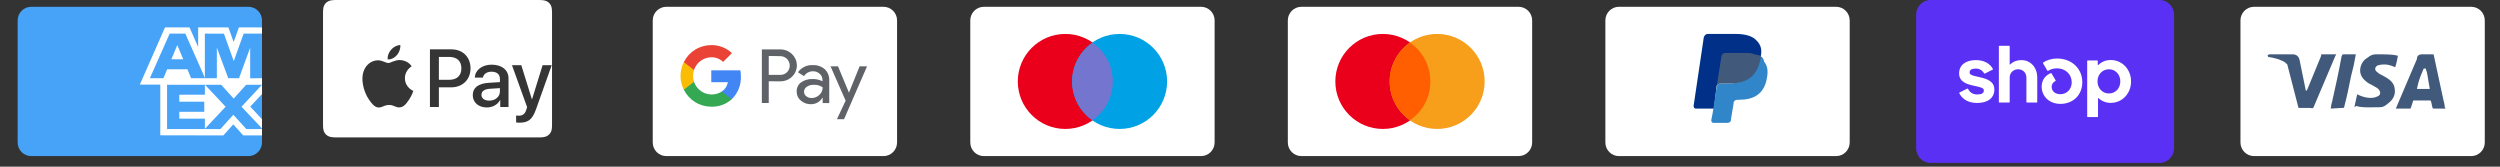 <svg height="16.271" width="244.062" style="max-height: 500px" xmlns="http://www.w3.org/2000/svg" fill="none" viewBox="28.938 0 244.062 16.271">
<rect x="28.938" y="0" width="244.062" height="16.271" fill="#333333" stroke="none"/>
<path fill="#353535" d="M53.19 0H31.988C30.861 0 30 0.861 30 1.988V13.914C30 15.04 30.928 15.902 31.988 15.902H53.19C54.316 15.902 55.178 15.04 55.178 13.914V1.988C55.178 0.861 54.25 0 53.19 0Z" opacity="0.07"></path>
<path fill="#47A3F8" d="M53.189 0.663C53.918 0.663 54.514 1.259 54.514 1.988V13.914C54.514 14.643 53.918 15.239 53.189 15.239H31.987C31.258 15.239 30.662 14.643 30.662 13.914V1.988C30.662 1.259 31.258 0.663 31.987 0.663H53.189Z"></path>
<path fill="white" d="M44.585 13.209V7.63L54.516 7.638V9.179L53.368 10.406L54.516 11.643V13.217H52.683L51.709 12.142L50.742 13.221L44.585 13.208V13.209Z"></path>
<path fill="#47A3F8" d="M45.248 12.597V8.244H48.94V9.246H46.443V9.928H48.88V10.914H46.443V11.583H48.94V12.597H45.248Z"></path>
<path fill="#47A3F8" d="M48.92 12.597L50.963 10.418L48.92 8.243H50.501L51.75 9.623L53.002 8.244H54.514V8.277L52.516 10.418L54.514 12.536V12.597H52.986L51.716 11.204L50.458 12.598H48.92V12.597Z"></path>
<path fill="white" d="M45.047 2.677H47.441L48.282 4.586V2.677H51.237L51.748 4.107L52.258 2.677H54.515V8.256H42.589L45.047 2.677Z"></path>
<path fill="#47A3F8" d="M45.501 3.283L43.569 7.634H44.894L45.258 6.762H47.233L47.597 7.634H48.956L47.031 3.283H45.501ZM45.666 5.786L46.246 4.401L46.825 5.786H45.666Z"></path>
<path fill="#47A3F8" d="M48.937 7.633V3.282L50.799 3.289L51.758 5.963L52.723 3.283H54.515V7.632L53.362 7.643V4.655L52.273 7.632H51.219L50.109 4.645V7.633H48.937H48.937Z"></path>
<path fill="white" d="M81.237 0L81.473 0C81.537 0.001 81.601 0.001 81.665 0.003C81.777 0.006 81.908 0.012 82.029 0.033C82.135 0.051 82.224 0.079 82.309 0.121C82.48 0.204 82.619 0.338 82.705 0.502C82.748 0.583 82.777 0.668 82.796 0.771C82.818 0.886 82.824 1.012 82.827 1.121C82.829 1.182 82.829 1.243 82.83 1.305C82.83 1.381 82.83 1.456 82.83 1.532V11.883C82.83 11.959 82.83 12.034 82.83 12.111C82.829 12.172 82.829 12.233 82.827 12.294C82.824 12.402 82.818 12.528 82.796 12.646C82.78 12.739 82.749 12.829 82.705 12.914C82.618 13.078 82.479 13.211 82.309 13.294C82.224 13.336 82.135 13.364 82.031 13.382C81.906 13.403 81.77 13.409 81.667 13.412C81.603 13.413 81.539 13.414 81.473 13.414C81.394 13.415 81.316 13.415 81.237 13.415H62.063C61.985 13.415 61.907 13.415 61.828 13.414C61.765 13.414 61.702 13.413 61.638 13.412C61.533 13.409 61.397 13.403 61.273 13.382C61.176 13.366 61.081 13.336 60.993 13.294C60.908 13.252 60.831 13.198 60.764 13.134C60.697 13.069 60.641 12.995 60.598 12.914C60.554 12.829 60.523 12.738 60.507 12.644C60.485 12.527 60.479 12.402 60.476 12.294C60.474 12.233 60.473 12.172 60.473 12.111L60.473 11.931V1.484L60.473 1.304C60.473 1.243 60.474 1.182 60.476 1.12C60.479 1.013 60.485 0.887 60.507 0.769C60.523 0.676 60.554 0.585 60.598 0.501C60.641 0.42 60.697 0.346 60.765 0.281C60.832 0.216 60.909 0.162 60.994 0.121C61.082 0.078 61.176 0.049 61.273 0.033C61.395 0.012 61.526 0.006 61.638 0.003C61.702 0.001 61.766 0.001 61.829 0L62.066 0H81.237Z"></path>
<path fill="#353535" d="M67.699 5.368C67.91 5.105 68.053 4.751 68.015 4.39C67.707 4.405 67.331 4.593 67.113 4.857C66.917 5.082 66.744 5.451 66.789 5.797C67.135 5.827 67.481 5.624 67.699 5.368Z"></path>
<path fill="#353535" d="M68.011 5.864C67.508 5.834 67.081 6.15 66.841 6.15C66.601 6.15 66.234 5.879 65.836 5.887C65.319 5.894 64.839 6.187 64.576 6.652C64.036 7.583 64.434 8.963 64.959 9.721C65.214 10.096 65.521 10.509 65.926 10.494C66.309 10.479 66.459 10.246 66.924 10.246C67.388 10.246 67.523 10.494 67.928 10.486C68.348 10.479 68.611 10.111 68.866 9.736C69.159 9.308 69.278 8.896 69.286 8.873C69.278 8.866 68.476 8.558 68.468 7.635C68.461 6.862 69.098 6.495 69.128 6.472C68.768 5.939 68.206 5.879 68.011 5.864"></path>
<path fill="#353535" d="M73.021 4.819C74.113 4.819 74.874 5.572 74.874 6.668C74.874 7.768 74.097 8.525 72.993 8.525H71.784V10.448H70.911V4.819H73.021ZM71.784 7.791H72.787C73.548 7.791 73.98 7.382 73.98 6.672C73.98 5.962 73.547 5.556 72.791 5.556H71.784V7.791Z"></path>
<path fill="#353535" d="M75.091 9.282C75.091 8.56 75.641 8.146 76.655 8.084L77.743 8.018V7.706C77.743 7.249 77.443 7 76.909 7C76.468 7 76.148 7.226 76.082 7.573H75.294C75.317 6.844 76.004 6.313 76.932 6.313C77.93 6.313 78.582 6.836 78.582 7.647V10.448H77.775V9.773H77.755C77.525 10.214 77.018 10.491 76.468 10.491C75.656 10.491 75.091 10.007 75.091 9.282ZM77.743 8.919V8.603L76.772 8.665C76.226 8.7 75.941 8.903 75.941 9.258C75.941 9.601 76.238 9.824 76.702 9.824C77.294 9.824 77.743 9.445 77.743 8.919Z"></path>
<path fill="#353535" d="M79.324 11.953V11.278C79.379 11.286 79.511 11.294 79.582 11.294C79.968 11.294 80.186 11.13 80.319 10.709L80.397 10.459L78.918 6.364H79.831L80.861 9.687H80.88L81.91 6.364H82.8L81.267 10.666C80.915 11.653 80.514 11.977 79.663 11.977C79.597 11.977 79.383 11.969 79.324 11.953Z"></path>
<path fill="#353535" d="M115.19 0H93.988C92.861 0 92 0.861 92 1.988V13.914C92 15.04 92.928 15.902 93.988 15.902H115.19C116.316 15.902 117.178 15.04 117.178 13.914V1.988C117.178 0.861 116.25 0 115.19 0Z" opacity="0.07"></path>
<path fill="white" d="M115.189 0.663C115.918 0.663 116.514 1.259 116.514 1.988V13.914C116.514 14.643 115.918 15.239 115.189 15.239H93.987C93.258 15.239 92.662 14.643 92.662 13.914V1.988C92.662 1.259 93.258 0.663 93.987 0.663H115.189Z"></path>
<path fill="#5F6368" d="M103.988 7.935V10.055H103.313V4.821H105.096C105.31 4.818 105.522 4.856 105.721 4.935C105.92 5.014 106.101 5.131 106.254 5.28C106.399 5.415 106.516 5.578 106.598 5.758C106.681 5.939 106.726 6.134 106.733 6.333C106.74 6.531 106.707 6.729 106.638 6.915C106.568 7.1 106.462 7.271 106.327 7.416L106.254 7.493C105.943 7.789 105.526 7.95 105.096 7.939L103.988 7.935ZM103.988 5.463V7.31H105.113C105.363 7.318 105.604 7.22 105.779 7.042C105.904 6.912 105.988 6.747 106.02 6.57C106.053 6.392 106.032 6.208 105.961 6.042C105.89 5.876 105.772 5.734 105.621 5.635C105.471 5.535 105.294 5.482 105.113 5.482L103.988 5.463ZM108.284 6.356C108.715 6.336 109.136 6.48 109.462 6.762C109.757 7.047 109.914 7.444 109.893 7.854V10.063H109.251V9.556H109.218C109.103 9.746 108.94 9.903 108.746 10.011C108.552 10.12 108.332 10.175 108.11 10.173C107.747 10.184 107.393 10.058 107.119 9.82C106.989 9.714 106.885 9.58 106.814 9.428C106.744 9.276 106.709 9.11 106.712 8.942C106.705 8.773 106.738 8.604 106.808 8.451C106.879 8.297 106.985 8.162 107.119 8.057C107.446 7.822 107.841 7.702 108.244 7.716C108.586 7.703 108.926 7.778 109.231 7.935V7.797C109.233 7.683 109.209 7.571 109.162 7.467C109.114 7.364 109.043 7.272 108.955 7.2C108.777 7.039 108.545 6.952 108.305 6.957C108.131 6.955 107.96 6.998 107.807 7.081C107.654 7.164 107.525 7.285 107.431 7.432L106.838 7.058C106.999 6.827 107.217 6.642 107.47 6.519C107.723 6.396 108.003 6.34 108.284 6.356ZM107.431 8.958C107.43 9.044 107.449 9.129 107.488 9.205C107.527 9.282 107.584 9.348 107.655 9.397C107.802 9.513 107.986 9.575 108.175 9.571C108.459 9.57 108.731 9.458 108.934 9.258C109.136 9.069 109.251 8.805 109.251 8.528C108.996 8.346 108.686 8.259 108.373 8.28C108.131 8.27 107.892 8.338 107.691 8.475C107.611 8.528 107.546 8.6 107.501 8.684C107.456 8.768 107.432 8.863 107.431 8.958ZM113.584 6.474L111.338 11.635H110.643L111.492 9.828L110.019 6.474H110.749L111.818 9.048L112.857 6.474H113.584Z"></path>
<path fill="#4285F4" d="M101.266 7.476C101.266 7.272 101.25 7.068 101.218 6.867H98.376V8.024H99.999C99.966 8.208 99.897 8.384 99.794 8.54C99.692 8.696 99.559 8.83 99.403 8.934V9.685H100.373C100.668 9.4 100.9 9.056 101.054 8.676C101.208 8.295 101.28 7.887 101.266 7.476Z"></path>
<path fill="#34A853" d="M98.379 10.417C99.113 10.437 99.826 10.177 100.374 9.69L99.403 8.934C99.169 9.084 98.905 9.179 98.629 9.211C98.354 9.243 98.075 9.212 97.813 9.12C97.552 9.028 97.315 8.877 97.12 8.68C96.925 8.482 96.778 8.243 96.69 7.98H95.695V8.756C95.944 9.254 96.327 9.674 96.801 9.968C97.275 10.261 97.822 10.416 98.379 10.417Z"></path>
<path fill="#FBBC04" d="M96.69 7.984C96.564 7.611 96.564 7.207 96.69 6.834V6.059H95.695C95.483 6.478 95.372 6.94 95.372 7.409C95.372 7.878 95.483 8.341 95.695 8.759L96.69 7.984Z"></path>
<path fill="#EA4335" d="M98.379 5.592C98.808 5.584 99.223 5.746 99.532 6.043L100.394 5.186C99.844 4.67 99.116 4.389 98.363 4.402C97.809 4.405 97.266 4.561 96.795 4.854C96.324 5.146 95.943 5.563 95.695 6.059L96.69 6.834C96.806 6.477 97.032 6.164 97.335 5.942C97.638 5.719 98.003 5.597 98.379 5.592Z"></path>
<path fill="#353535" d="M146.19 0H124.988C123.861 0 123 0.861 123 1.988V13.914C123 15.04 123.928 15.902 124.988 15.902H146.19C147.316 15.902 148.178 15.04 148.178 13.914V1.988C148.178 0.861 147.25 0 146.19 0Z" opacity="0.07"></path>
<path fill="white" d="M146.189 0.663C146.918 0.663 147.514 1.259 147.514 1.988V13.914C147.514 14.643 146.918 15.239 146.189 15.239H124.987C124.258 15.239 123.662 14.643 123.662 13.914V1.988C123.662 1.259 124.258 0.663 124.987 0.663H146.189Z"></path>
<path fill="#EB001B" d="M132.938 12.589C135.5 12.589 137.576 10.512 137.576 7.951C137.576 5.39 135.5 3.313 132.938 3.313C130.377 3.313 128.3 5.39 128.3 7.951C128.3 10.512 130.377 12.589 132.938 12.589Z"></path>
<path fill="#00A2E5" d="M138.239 12.589C140.801 12.589 142.877 10.512 142.877 7.951C142.877 5.39 140.801 3.313 138.239 3.313C135.678 3.313 133.601 5.39 133.601 7.951C133.601 10.512 135.678 12.589 138.239 12.589Z"></path>
<path fill="#7375CF" d="M137.576 7.951C137.576 6.361 136.781 4.969 135.589 4.174C134.396 5.035 133.601 6.427 133.601 7.951C133.601 9.475 134.396 10.932 135.589 11.727C136.781 10.932 137.576 9.541 137.576 7.951Z"></path>
<path fill="#353535" d="M177.19 0H155.988C154.861 0 154 0.861 154 1.988V13.914C154 15.04 154.928 15.902 155.988 15.902H177.19C178.316 15.902 179.178 15.04 179.178 13.914V1.988C179.178 0.861 178.25 0 177.19 0Z" opacity="0.07"></path>
<path fill="white" d="M177.189 0.663C177.918 0.663 178.514 1.259 178.514 1.988V13.914C178.514 14.643 177.918 15.239 177.189 15.239H155.987C155.258 15.239 154.662 14.643 154.662 13.914V1.988C154.662 1.259 155.258 0.663 155.987 0.663H177.189Z"></path>
<path fill="#EB001B" d="M163.938 12.589C166.5 12.589 168.576 10.512 168.576 7.951C168.576 5.39 166.5 3.313 163.938 3.313C161.377 3.313 159.3 5.39 159.3 7.951C159.3 10.512 161.377 12.589 163.938 12.589Z"></path>
<path fill="#F79E1B" d="M169.239 12.589C171.801 12.589 173.877 10.512 173.877 7.951C173.877 5.39 171.801 3.313 169.239 3.313C166.678 3.313 164.601 5.39 164.601 7.951C164.601 10.512 166.678 12.589 169.239 12.589Z"></path>
<path fill="#FF5F00" d="M168.576 7.951C168.576 6.361 167.781 4.969 166.589 4.174C165.396 5.035 164.601 6.427 164.601 7.951C164.601 9.475 165.396 10.932 166.589 11.727C167.781 10.932 168.576 9.541 168.576 7.951Z"></path>
<path fill="#353535" d="M208.19 0H186.988C185.861 0 185 0.861 185 1.988V13.914C185 15.04 185.928 15.902 186.988 15.902H208.19C209.316 15.902 210.178 15.04 210.178 13.914V1.988C210.178 0.861 209.25 0 208.19 0Z" opacity="0.07"></path>
<path fill="white" d="M208.189 0.663C208.918 0.663 209.514 1.259 209.514 1.988V13.914C209.514 14.643 208.918 15.239 208.189 15.239H186.987C186.258 15.239 185.662 14.643 185.662 13.914V1.988C185.662 1.259 186.258 0.663 186.987 0.663H208.189Z"></path>
<path fill="#003087" d="M200.835 5.5C200.968 4.837 200.835 4.373 200.438 3.976C200.04 3.512 199.311 3.313 198.384 3.313H195.667C195.468 3.313 195.336 3.446 195.27 3.644L194.276 10.336C194.276 10.469 194.342 10.601 194.475 10.601H196.264L196.529 8.349L197.721 6.891L200.835 5.5Z"></path>
<path fill="#3086C8" d="M200.836 5.5L200.703 5.632C200.372 7.487 199.246 8.15 197.655 8.15H196.927C196.728 8.15 196.595 8.282 196.529 8.481L196.132 11.065L195.999 11.728C195.999 11.86 196.065 11.993 196.198 11.993H197.589C197.788 11.993 197.92 11.86 197.92 11.728V11.661L198.185 10.071V10.005C198.185 9.872 198.384 9.74 198.517 9.74H198.716C200.107 9.74 201.167 9.21 201.432 7.62C201.565 6.957 201.498 6.427 201.167 6.03C201.101 5.698 200.968 5.566 200.836 5.5Z"></path>
<path fill="#415A7B" d="M200.438 5.367C200.372 5.301 200.305 5.301 200.239 5.301C200.173 5.301 200.107 5.301 200.04 5.234C199.842 5.168 199.577 5.168 199.312 5.168H197.324C197.258 5.168 197.191 5.168 197.191 5.234C197.059 5.301 196.993 5.367 196.993 5.499L196.529 8.415V8.481C196.529 8.282 196.728 8.15 196.926 8.15H197.788C199.444 8.15 200.504 7.487 200.835 5.632V5.499C200.769 5.433 200.637 5.367 200.504 5.367H200.438Z"></path>
<path fill="#353535" d="M239.19 0H217.988C216.861 0 216 0.861 216 1.988V13.914C216 15.04 216.928 15.902 217.988 15.902H239.19C240.316 15.902 241.178 15.04 241.178 13.914V1.988C241.178 0.861 240.25 0 239.19 0Z" opacity="0.07"></path>
<path fill="#5A31F4" d="M239.779 0C240.548 0 241.178 0.651 241.178 1.446V14.456C241.178 15.251 240.548 15.902 239.779 15.902H217.398C216.629 15.902 216 15.251 216 14.456V1.446C216 0.651 216.629 0 217.399 0H239.779Z"></path>
<path fill="white" d="M222.195 7.532C221.521 7.384 221.221 7.327 221.221 7.065C221.221 6.819 221.424 6.695 221.831 6.695C222.189 6.695 222.45 6.853 222.642 7.162C222.649 7.173 222.66 7.182 222.673 7.185C222.686 7.189 222.7 7.188 222.711 7.182L223.471 6.795C223.477 6.791 223.483 6.787 223.487 6.781C223.492 6.775 223.495 6.769 223.497 6.761C223.499 6.754 223.5 6.747 223.499 6.74C223.498 6.732 223.496 6.725 223.492 6.719C223.177 6.169 222.595 5.867 221.829 5.867C220.822 5.867 220.196 6.367 220.196 7.163C220.196 8.008 220.958 8.221 221.634 8.369C222.31 8.516 222.611 8.574 222.611 8.836C222.611 9.098 222.391 9.222 221.953 9.222C221.547 9.222 221.247 9.035 221.065 8.672C221.059 8.659 221.048 8.65 221.034 8.646C221.021 8.641 221.007 8.642 220.994 8.649L220.237 9.026C220.224 9.033 220.214 9.044 220.21 9.058C220.205 9.072 220.206 9.087 220.213 9.1C220.514 9.709 221.13 10.052 221.953 10.052C223.002 10.052 223.636 9.56 223.636 8.74C223.636 7.92 222.87 7.681 222.196 7.534L222.195 7.532ZM226.263 5.867C225.833 5.867 225.452 6.021 225.179 6.295C225.176 6.299 225.171 6.302 225.165 6.303C225.16 6.304 225.155 6.303 225.15 6.301C225.145 6.299 225.14 6.295 225.138 6.291C225.135 6.286 225.133 6.281 225.134 6.275V4.526C225.134 4.519 225.133 4.512 225.13 4.506C225.127 4.499 225.123 4.493 225.118 4.488C225.114 4.483 225.108 4.479 225.101 4.477C225.095 4.474 225.088 4.472 225.081 4.472H224.13C224.123 4.472 224.116 4.474 224.109 4.477C224.103 4.479 224.097 4.483 224.092 4.488C224.087 4.493 224.083 4.499 224.081 4.506C224.078 4.513 224.077 4.52 224.077 4.527V9.956C224.077 9.963 224.078 9.97 224.081 9.976C224.083 9.983 224.087 9.989 224.092 9.994C224.097 9.999 224.103 10.003 224.109 10.006C224.116 10.009 224.123 10.01 224.13 10.01H225.079C225.087 10.01 225.094 10.009 225.1 10.006C225.107 10.004 225.113 9.999 225.118 9.994C225.123 9.989 225.127 9.983 225.129 9.977C225.132 9.97 225.133 9.963 225.133 9.956V7.575C225.133 7.114 225.483 6.762 225.954 6.762C226.424 6.762 226.766 7.107 226.766 7.575V9.956C226.766 9.963 226.767 9.97 226.77 9.977C226.773 9.983 226.777 9.989 226.782 9.994C226.787 9.999 226.793 10.004 226.799 10.006C226.806 10.009 226.813 10.01 226.82 10.01H227.769C227.777 10.01 227.784 10.009 227.79 10.006C227.797 10.004 227.803 9.999 227.808 9.994C227.813 9.989 227.817 9.983 227.819 9.977C227.822 9.97 227.823 9.963 227.823 9.956V7.575C227.823 6.574 227.174 5.867 226.263 5.867ZM229.75 5.711C229.235 5.711 228.752 5.87 228.405 6.101C228.394 6.109 228.386 6.12 228.382 6.134C228.379 6.147 228.381 6.161 228.388 6.173L228.806 6.894C228.81 6.9 228.814 6.906 228.82 6.91C228.825 6.914 228.832 6.917 228.839 6.919C228.845 6.921 228.852 6.922 228.859 6.921C228.866 6.92 228.873 6.918 228.879 6.914C229.142 6.754 229.445 6.67 229.752 6.671C230.581 6.671 231.19 7.262 231.19 8.042C231.19 8.706 230.703 9.198 230.084 9.198C229.581 9.198 229.231 8.902 229.231 8.484C229.231 8.245 229.332 8.049 229.594 7.91C229.601 7.907 229.606 7.903 229.611 7.897C229.616 7.891 229.619 7.885 229.621 7.878C229.623 7.871 229.624 7.863 229.623 7.856C229.622 7.849 229.619 7.842 229.615 7.836L229.22 7.161C229.214 7.15 229.204 7.142 229.192 7.138C229.18 7.133 229.167 7.133 229.156 7.138C228.626 7.336 228.255 7.812 228.255 8.452C228.255 9.42 229.018 10.142 230.084 10.142C231.327 10.142 232.222 9.272 232.222 8.025C232.222 6.688 231.182 5.711 229.75 5.711ZM234.999 5.859C234.52 5.859 234.09 6.038 233.777 6.353C233.76 6.371 233.731 6.358 233.731 6.334V5.955C233.731 5.948 233.73 5.941 233.728 5.935C233.725 5.928 233.721 5.922 233.716 5.917C233.711 5.912 233.705 5.908 233.699 5.905C233.692 5.902 233.685 5.901 233.678 5.901H232.753C232.746 5.901 232.739 5.902 232.732 5.905C232.725 5.908 232.72 5.912 232.715 5.917C232.71 5.922 232.706 5.928 232.703 5.935C232.701 5.941 232.699 5.948 232.7 5.955V11.376C232.699 11.383 232.701 11.39 232.703 11.397C232.706 11.403 232.71 11.409 232.715 11.414C232.72 11.419 232.726 11.423 232.732 11.426C232.739 11.429 232.746 11.43 232.753 11.43H233.702C233.709 11.43 233.716 11.429 233.723 11.426C233.729 11.423 233.735 11.419 233.74 11.415C233.745 11.409 233.749 11.403 233.752 11.397C233.754 11.39 233.756 11.383 233.756 11.376V9.599C233.756 9.575 233.784 9.563 233.801 9.579C234.126 9.882 234.555 10.048 234.999 10.043C236.114 10.043 236.982 9.133 236.982 7.951C236.982 6.769 236.112 5.859 234.999 5.859ZM234.82 9.125C234.186 9.125 233.706 8.616 233.706 7.944C233.706 7.271 234.185 6.762 234.82 6.762C235.455 6.762 235.933 7.262 235.933 7.944C235.933 8.624 235.461 9.125 234.82 9.125Z"></path>
<path fill="#353535" d="M270.19 0H248.988C247.861 0 247 0.861 247 1.988V13.914C247 15.04 247.928 15.902 248.988 15.902H270.19C271.316 15.902 272.178 15.04 272.178 13.914V1.988C272.178 0.861 271.25 0 270.19 0Z" opacity="0.07"></path>
<path fill="white" d="M270.189 0.663C270.918 0.663 271.514 1.259 271.514 1.988V13.914C271.514 14.643 270.918 15.239 270.189 15.239H248.987C248.258 15.239 247.662 14.643 247.662 13.914V1.988C247.662 1.259 248.258 0.663 248.987 0.663H270.189Z"></path>
<path fill="#415A7B" d="M265.75 6.692H265.552C265.286 7.355 265.088 7.686 264.889 8.68H266.148C265.949 7.686 265.949 7.222 265.75 6.692ZM267.672 10.601H266.545C266.479 10.601 266.479 10.601 266.413 10.535L266.28 9.939L266.214 9.806H264.624C264.558 9.806 264.491 9.806 264.491 9.939L264.293 10.535C264.293 10.601 264.226 10.601 264.226 10.601H262.835L262.968 10.27L264.889 5.764C264.889 5.433 265.088 5.301 265.419 5.301H266.413C266.479 5.301 266.545 5.301 266.545 5.433L267.473 9.74C267.539 10.005 267.605 10.204 267.605 10.469C267.672 10.535 267.672 10.535 267.672 10.601ZM258.793 10.402L259.058 9.21C259.125 9.21 259.191 9.276 259.191 9.276C259.655 9.475 260.118 9.607 260.582 9.541C260.715 9.541 260.914 9.475 261.046 9.409C261.377 9.276 261.377 8.945 261.112 8.68C260.98 8.547 260.781 8.481 260.582 8.348C260.317 8.216 260.052 8.083 259.853 7.885C259.058 7.222 259.323 6.295 259.787 5.831C260.185 5.566 260.384 5.301 260.914 5.301C261.709 5.301 262.57 5.301 262.968 5.433H263.034C262.968 5.831 262.901 6.162 262.769 6.56C262.437 6.427 262.106 6.295 261.775 6.295C261.576 6.295 261.377 6.295 261.179 6.361C261.046 6.361 260.98 6.427 260.914 6.493C260.781 6.626 260.781 6.825 260.914 6.957L261.245 7.222C261.51 7.355 261.775 7.487 261.974 7.62C262.305 7.818 262.636 8.15 262.702 8.547C262.835 9.144 262.636 9.674 262.106 10.071C261.775 10.336 261.642 10.469 261.179 10.469C260.251 10.469 259.522 10.535 258.926 10.336C258.86 10.469 258.86 10.469 258.793 10.402ZM256.474 10.601C256.541 10.137 256.541 10.137 256.607 9.939C256.938 8.481 257.269 6.957 257.534 5.499C257.601 5.367 257.601 5.301 257.733 5.301H258.926C258.793 6.096 258.661 6.692 258.462 7.421C258.263 8.415 258.065 9.409 257.799 10.402C257.799 10.535 257.733 10.535 257.601 10.535M250.312 5.433C250.312 5.367 250.445 5.301 250.511 5.301H252.764C253.095 5.301 253.36 5.499 253.427 5.831L254.023 8.746C254.023 8.812 254.023 8.812 254.089 8.879C254.089 8.812 254.155 8.812 254.155 8.812L255.547 5.433C255.481 5.367 255.547 5.301 255.613 5.301H257.004C257.004 5.367 257.004 5.367 256.938 5.433L254.884 10.27C254.818 10.402 254.818 10.469 254.752 10.535C254.685 10.601 254.553 10.535 254.42 10.535H253.427C253.36 10.535 253.294 10.535 253.294 10.402L252.234 6.295C252.101 6.162 251.903 5.963 251.638 5.897C251.24 5.698 250.511 5.566 250.379 5.566L250.312 5.433Z"></path>
<g clip-path="url(#clip0_610_2)">
<path fill="#FFB3C7" d="M23.948 0.219H-0.061C-1.637 0.219 -2.915 1.545 -2.915 3.182V14.398C-2.915 16.035 -1.637 17.361 -0.061 17.361H23.948C25.523 17.361 26.801 16.035 26.801 14.398V3.182C26.801 1.545 25.523 0.219 23.948 0.219Z"></path>
<path fill="#0A0B09" d="M24.024 10.261C23.931 10.262 23.839 10.281 23.753 10.319C23.668 10.356 23.59 10.41 23.525 10.479C23.459 10.547 23.407 10.629 23.372 10.718C23.337 10.807 23.32 10.903 23.32 10.999C23.32 11.096 23.337 11.191 23.372 11.281C23.407 11.37 23.459 11.451 23.525 11.52C23.59 11.588 23.668 11.643 23.753 11.68C23.839 11.717 23.931 11.737 24.024 11.737C24.412 11.737 24.728 11.406 24.728 10.999C24.728 10.903 24.711 10.807 24.675 10.718C24.64 10.629 24.589 10.547 24.523 10.479C24.458 10.41 24.38 10.356 24.294 10.319C24.209 10.281 24.117 10.262 24.024 10.261ZM21.707 9.692C21.707 9.133 21.253 8.682 20.691 8.682C20.13 8.682 19.675 9.134 19.675 9.692C19.675 10.249 20.131 10.701 20.692 10.701C21.253 10.701 21.707 10.249 21.707 9.692ZM21.711 7.729H22.833V11.654H21.711V11.403C21.384 11.637 20.997 11.763 20.599 11.762C19.508 11.762 18.623 10.835 18.623 9.692C18.623 8.548 19.508 7.621 20.599 7.621C21.012 7.621 21.394 7.753 21.711 7.98V7.729ZM12.736 8.24V7.729H11.588V11.654H12.739V9.821C12.739 9.203 13.378 8.871 13.822 8.871H13.835V7.729C13.379 7.729 12.961 7.934 12.736 8.24ZM9.875 9.692C9.875 9.133 9.42 8.682 8.859 8.682C8.298 8.682 7.843 9.134 7.843 9.692C7.843 10.249 8.299 10.701 8.86 10.701C9.421 10.701 9.875 10.249 9.875 9.692ZM9.879 7.729H11.001V11.654H9.879V11.403C9.562 11.629 9.18 11.762 8.767 11.762C7.676 11.762 6.791 10.835 6.791 9.692C6.791 8.548 7.676 7.621 8.767 7.621C9.18 7.621 9.562 7.753 9.879 7.98V7.729ZM16.63 7.624C16.182 7.624 15.758 7.769 15.475 8.171V7.729H14.358V11.654H15.488V9.592C15.488 8.995 15.87 8.702 16.33 8.702C16.823 8.702 17.107 9.011 17.107 9.583V11.654H18.227V9.158C18.227 8.245 17.533 7.624 16.63 7.624ZM5.157 11.654H6.331V5.98H5.157V11.654ZM0 11.655H1.243V5.979H0.001L0 11.655ZM4.349 5.979C4.349 7.207 3.892 8.351 3.077 9.201L4.795 11.655H3.26L1.393 8.988L1.875 8.61C2.268 8.303 2.586 7.906 2.804 7.449C3.022 6.992 3.134 6.489 3.131 5.979H4.348H4.349Z"></path>
</g>
<defs>
<clipPath id="clip0_610_2">
<rect fill="white" rx="1.677" height="14.306" width="24.798" y="0.954"></rect>
</clipPath>
</defs>
</svg>